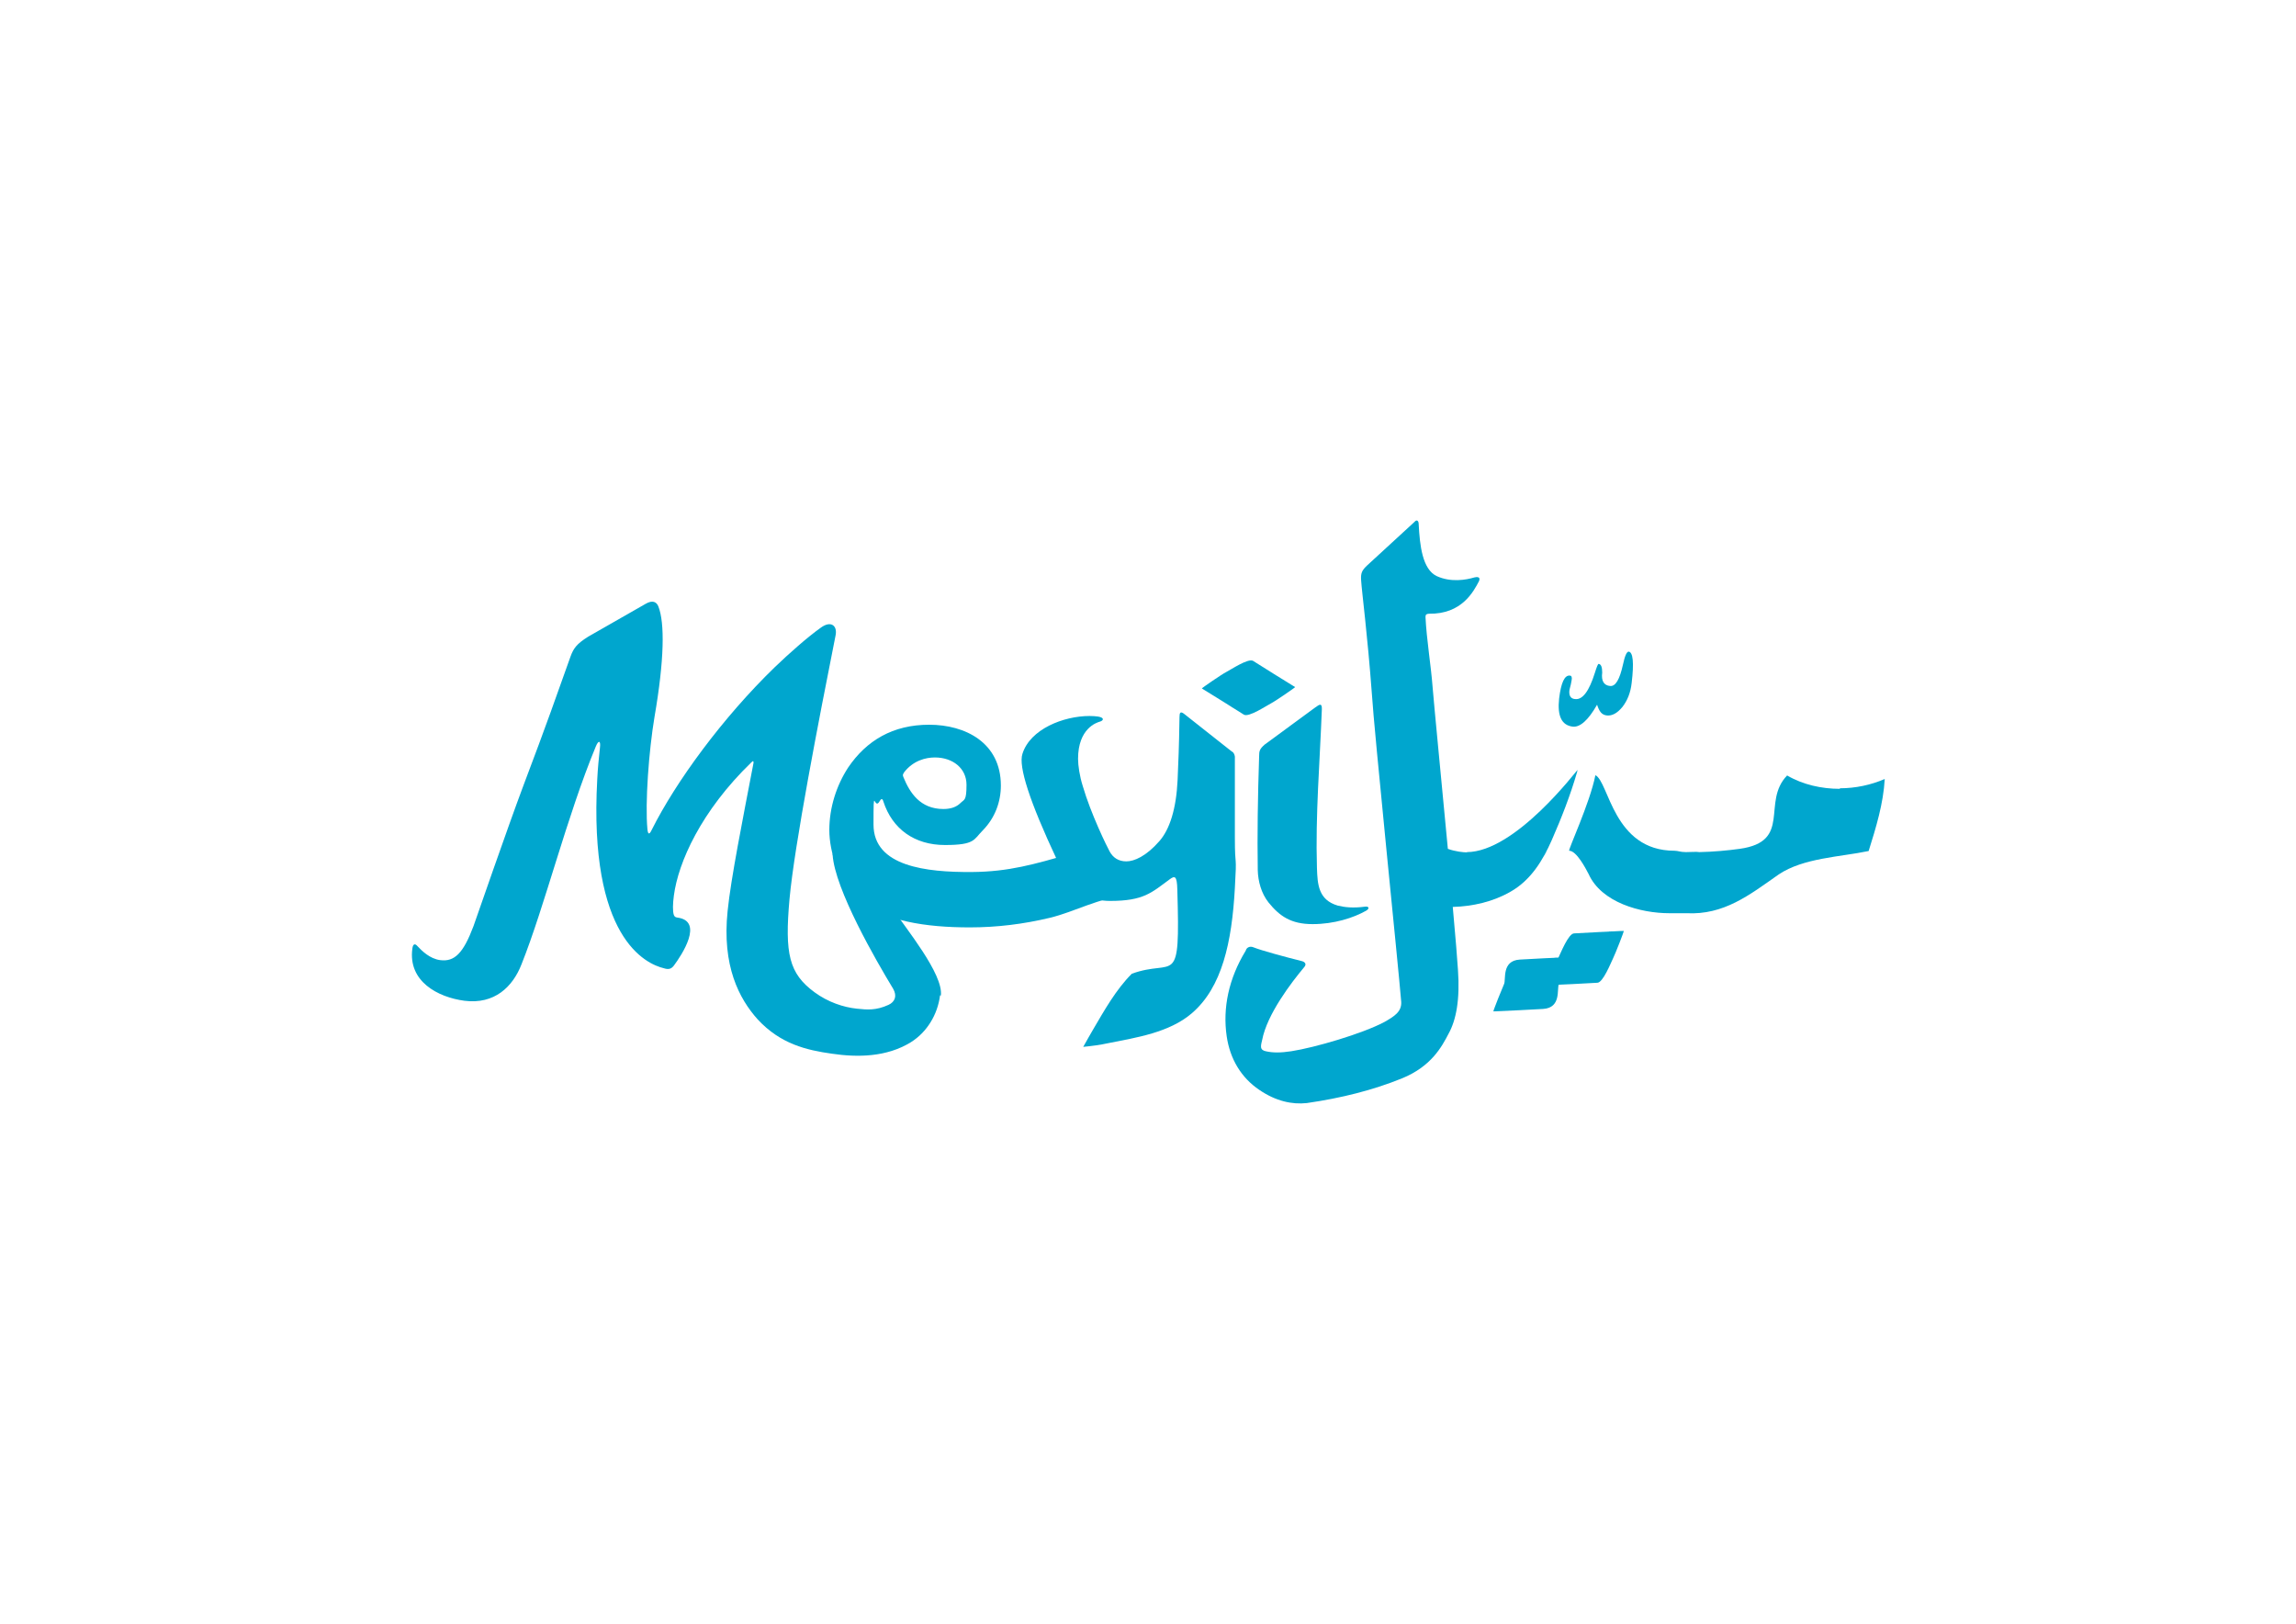 <?xml version="1.0" encoding="UTF-8"?> <svg xmlns="http://www.w3.org/2000/svg" id="Layer_1" version="1.1" viewBox="0 0 841.9 595.3"><defs><style> .st0 { fill: #00a6ce; } </style></defs><path class="st0" d="M585.6,258.4c-3.2,5.6-6.2,8.3-8.9,8-4.1-.5-5.7-3.9-5-10.3.7-5.8,2-8.7,4-8.4.5,0,.8.6.6,1.6l-.3,1.6-.5,2c-.3,2.1.4,3.3,2.1,3.4,2.7.3,5.1-2.9,7.2-9.6.7-2.2,1.1-3.3,1.4-3.3.9.1,1.3,1.2,1.3,3.2-.4,3,.6,4.7,2.9,4.9,2,.2,3.5-2.4,4.7-7.8.7-3.3,1.4-4.8,2.1-4.8,1.6.2,2,4,1.1,11.5-.4,3.6-1.6,6.5-3.4,8.8-1.9,2.3-3.8,3.3-5.7,3.1s-2.8-1.5-3.6-4Z"></path><path class="st0" d="M451.9,275.7l-17.6-13.9c-1.5-1.2-1.8-.5-1.8,1.1-.2,12.5-.4,15.4-.7,23.1-.5,10.6-2.9,18.1-6.7,22.4-4.8,5.5-9.2,7.4-12.1,7.4s-4.9-1.4-6.1-3.6c-1-1.8-6.9-13.8-9.9-24.1-1.1-3.5-1.7-7.4-1.7-9.9,0-11.2,6.9-13.3,7.9-13.6,1.5-.4,1.9-1.5-.6-1.9-.7-.1-1.8-.2-3.1-.2-9.5,0-21.8,4.8-24.6,13.9-1.5,4.6,2.6,17.4,12.7,38.9,2.4,5.1,7,15,19.4,15s15.2-3,22-8c1.7-1.2,2.6-1.4,2.7,3.9,1.1,36.9-.9,25-16.7,30.8-5.8,5.8-10.1,13.5-14.1,20.3-1.2,2.1-2.5,4.3-3.7,6.5,3.1-.3,6.2-.7,9.4-1.4,10-2,22.1-3.8,30.4-10.9,11.1-9.5,14.7-26,15.8-45.9.8-13.8,0-6.2,0-18.7v-28.9c.1-1.2-.4-2-1-2.5Z"></path><path class="st0" d="M482.4,259.3c1.1-.8,2.4-1.9,2.3.7-.7,18.8-2.4,38.8-1.8,58.2.2,6,.5,11.7,7.6,13.8,2.4.6,5.6,1,10,.4,1.5-.2,1.8.7.4,1.5-4.6,2.6-11.7,4.9-19.6,4.9s-12.1-2.9-16.2-8c-2.6-3.3-3.8-7.7-3.9-11.8-.2-12.7,0-26.9.5-41.7,0-2,.2-2.7,2-4.3l18.8-13.8Z"></path><path class="st0" d="M440.7,252.4c5.7,3.5,9.7,6,15.4,9.6,1.8,1.1,8.3-3.3,9.9-4.1s9-5.9,8.9-6c-1.5-.9-3-1.8-4.5-2.8s-8.3,3.3-9.9,4.1-9,5.9-8.9,6c1.5.9,3,1.8,4.5,2.8,1.8,1.1,8.3-3.3,9.9-4.1s9-5.9,8.9-6c-5.7-3.5-9.7-6-15.4-9.6-1.8-1.1-8.3,3.3-9.9,4.1s-9,5.9-8.9,6h0Z"></path><path class="st0" d="M547.6,370.8c6.7-.3,11.4-.5,18.2-.9s5-7.4,5.8-9,4.1-10,3.9-10c-1.8,0-3.5.2-5.3.2-2.1,0-5,7.4-5.8,9s-4.1,10-3.9,10c1.8,0,3.5-.2,5.3-.2s5-7.4,5.8-9,4.1-10,3.9-10c-6.7.3-11.4.5-18.2.9s-5,7.4-5.8,9c-.4.8-4.1,10-3.9,10h0Z"></path><path class="st0" d="M567.5,361.2c6.7-.3,11.4-.5,18.2-.9,2.1,0,5-7.4,5.8-9s4.1-10,3.9-10c-1.8,0-3.5.2-5.3.2-2.1,0-5,7.4-5.8,9-.4.8-4.1,10-3.9,10,1.8,0,3.5-.2,5.3-.2,2.1,0,5-7.4,5.8-9s4.1-10,3.9-10c-6.7.3-11.4.5-18.2.9-2.1,0-5,7.4-5.8,9-.4.8-4.1,10-3.9,10h0Z"></path><path class="st0" d="M567.4,311.7c-.5.8-.8,1.6-1.1,2.2.4-.7.7-1.4,1.1-2.2Z"></path><path class="st0" d="M538,312.5c-1.4,0-4.4-.3-7.1-1.3-2.4-25.4-5.1-53.1-5.6-59.4-.6-7.9-2.2-17.3-2.6-25.6,0-1,.4-1.1,1.3-1.2,12,.2,16.3-8.1,18.3-11.9.8-1.8-.9-1.6-1.7-1.4-3,.9-8.6,1.9-13.8-.5-5.2-2.5-6.2-11.1-6.6-19.1,0-1-.6-1.9-1.6-.7l-17.3,15.9c-1.9,1.8-2.4,2.8-2.2,5.5.3,4.6,2.3,19.6,3.9,41.1.9,14.6,9.7,99.9,10.8,113.4.2,3.6-2.5,5.3-6.2,7.4-8.1,4.3-25.6,9.4-34.1,10.7-3.9.6-6.8.6-9.4,0-.9-.2-1.6-.6-1.7-1.5-.1-.9.3-2,.4-2.6,1.8-9.5,10.8-21.2,15.4-26.7,1-1.1.3-1.9-.7-2.2-6-1.5-14.9-3.9-17.9-5.1-1.4-.6-2.6.2-2.8,1.2-6.3,10.3-8.5,21.1-7,31.4,1.2,8.3,5.3,15.2,12,19.7,6,4.1,12,5.4,17.4,4.8,12.5-1.8,24.2-4.7,35-9.1,10.7-4.4,14.5-11.6,17-16.4,2.7-4.9,4.2-12.3,3.4-23.4-.2-3.3-.9-12-1.9-23,7.3-.2,14.8-1.9,21.2-5.6,7.4-4.2,11.8-11.4,15.1-18.9,3.6-8.2,6.8-16.4,9.3-25,0-.3.1-.5.2-.8-.2,0-22.8,30.2-40.7,30.2Z"></path><path class="st0" d="M674.6,289.2c-6.6,0-13.5-1.5-19.3-4.9-9.5,9.8,2,24.2-17.4,26.9-4.3.6-9.7,1.1-14.8,1.2-1.1-.2-2.8,0-4.9,0s-2.9-.5-4.2-.5c-22.5,0-24-25.3-29-27.7-2,10.2-10.2,27.7-9.6,27.7,2.7,0,6.1,6.6,7.1,8.5,4.7,10.5,19.1,14.4,29.6,14.4h6.1s0,0,0,0h.2c13.7.7,23-6.6,33.8-14.2,9.1-6.1,22.5-6.4,33-8.6,2.7-8.6,5.4-17.4,5.9-26.4-5.1,2.2-10.8,3.4-16.4,3.4Z"></path><path class="st0" d="M398.7,312.4c-1.3-.8-2.4-.4-6.3.7-13.1,3.7-22.3,6.5-36.1,6.6-16.6.1-36-2-36-17.4s.2-4.9,2.2-8.5c.6-1.1,1.1-1.1,1.4,0,3.3,10.2,11.5,16,22.6,16s10.5-2,13.9-5.4c4.5-4.6,6.6-10.5,6.6-16.4,0-15.7-13-22.3-26.3-22.3s-23,5.8-29.7,15.7c-4.3,6.6-6.9,14.7-6.9,22.9s3.5,18.8,10.3,25c9.2,8.5,25.4,10.7,41.2,10.7,9.9,0,19.7-1.2,29.3-3.5,9.2-2.2,18.4-7.5,27.8-8-4.1.2-8.6-11.1-11.1-13.5-1.3-1.3-2.1-2.1-2.8-2.6ZM331.4,283.3c3.4-4.5,8.1-5.6,11.4-5.6,6.6,0,11.6,4,11.6,10s-.8,5.3-2.2,6.7c-1.5,1.5-3.6,2.2-6.3,2.2-8.5,0-12.3-6-14.6-11.6-.4-.8-.2-1.2.1-1.6Z"></path><path class="st0" d="M344.7,364.9c-.9,7.1-4.8,13.5-10.7,17.2-8.9,5.5-19.6,5.6-29,4.2-9.2-1.3-18.8-3.5-27.2-12.6-6.8-7.6-13.1-19.6-11-39.7,1.2-11.9,5.5-33.4,9.5-54.3,0-.6,0-1-.8-.2-18.5,17.9-26.8,36.7-28.4,48.8-.4,2.9-.5,5.8,0,7.2.3.7.7.8,1.3.9,9.8,1.3,1.6,13.7-1.3,17.6-1,1.3-2,1.5-3.6,1-6.7-1.6-27.7-11.1-24.5-69.3.2-4.1.6-8,1-11.7.3-2.4-.5-2.8-1.5-.4-10.7,25.8-18.7,58.5-27.3,80-3.2,8.2-9.9,14.7-20.9,13.3-9.8-1.3-20.7-7.1-19.1-19.1.2-1.8,1-2,1.9-.9,1.6,1.7,4.5,4.6,8.3,5.1,5.3.7,8.5-2.6,12.2-12.4.9-2.5,12.5-36.1,18.4-51.8,8.6-22.7,12.2-33.1,17.2-47.1,1.1-3,2.2-4.6,6.5-7.3l21-12c2.7-1.6,4.1-.6,4.7.9,2.4,6,2.2,19.7-1.4,40.5-2.1,12.5-3.5,31.7-2.6,41.2.2,2,.7,2.1,1.6.2,8.8-17.6,26-41.1,45.1-59.6,5.2-5,12.1-11.1,16.9-14.5,3.7-2.7,6.1-.7,5.4,2.8-6.2,31.2-15.1,77-16.9,96.7-1.8,20.1-.2,27.3,9.2,34.2,4.9,3.6,10.6,5.5,15.5,6,3.8.4,7,.7,11.6-1.4,2.4-1.1,3.2-3.3,1.7-5.9-6.3-10.4-21.4-36.5-22.2-49.2-.2-2.5,5.9,8.6,8.7,7.3,0,0,12.7,11.5,13.6,12.9,4.3,6.6,18.4,23.6,17.4,31.5Z"></path></svg> 